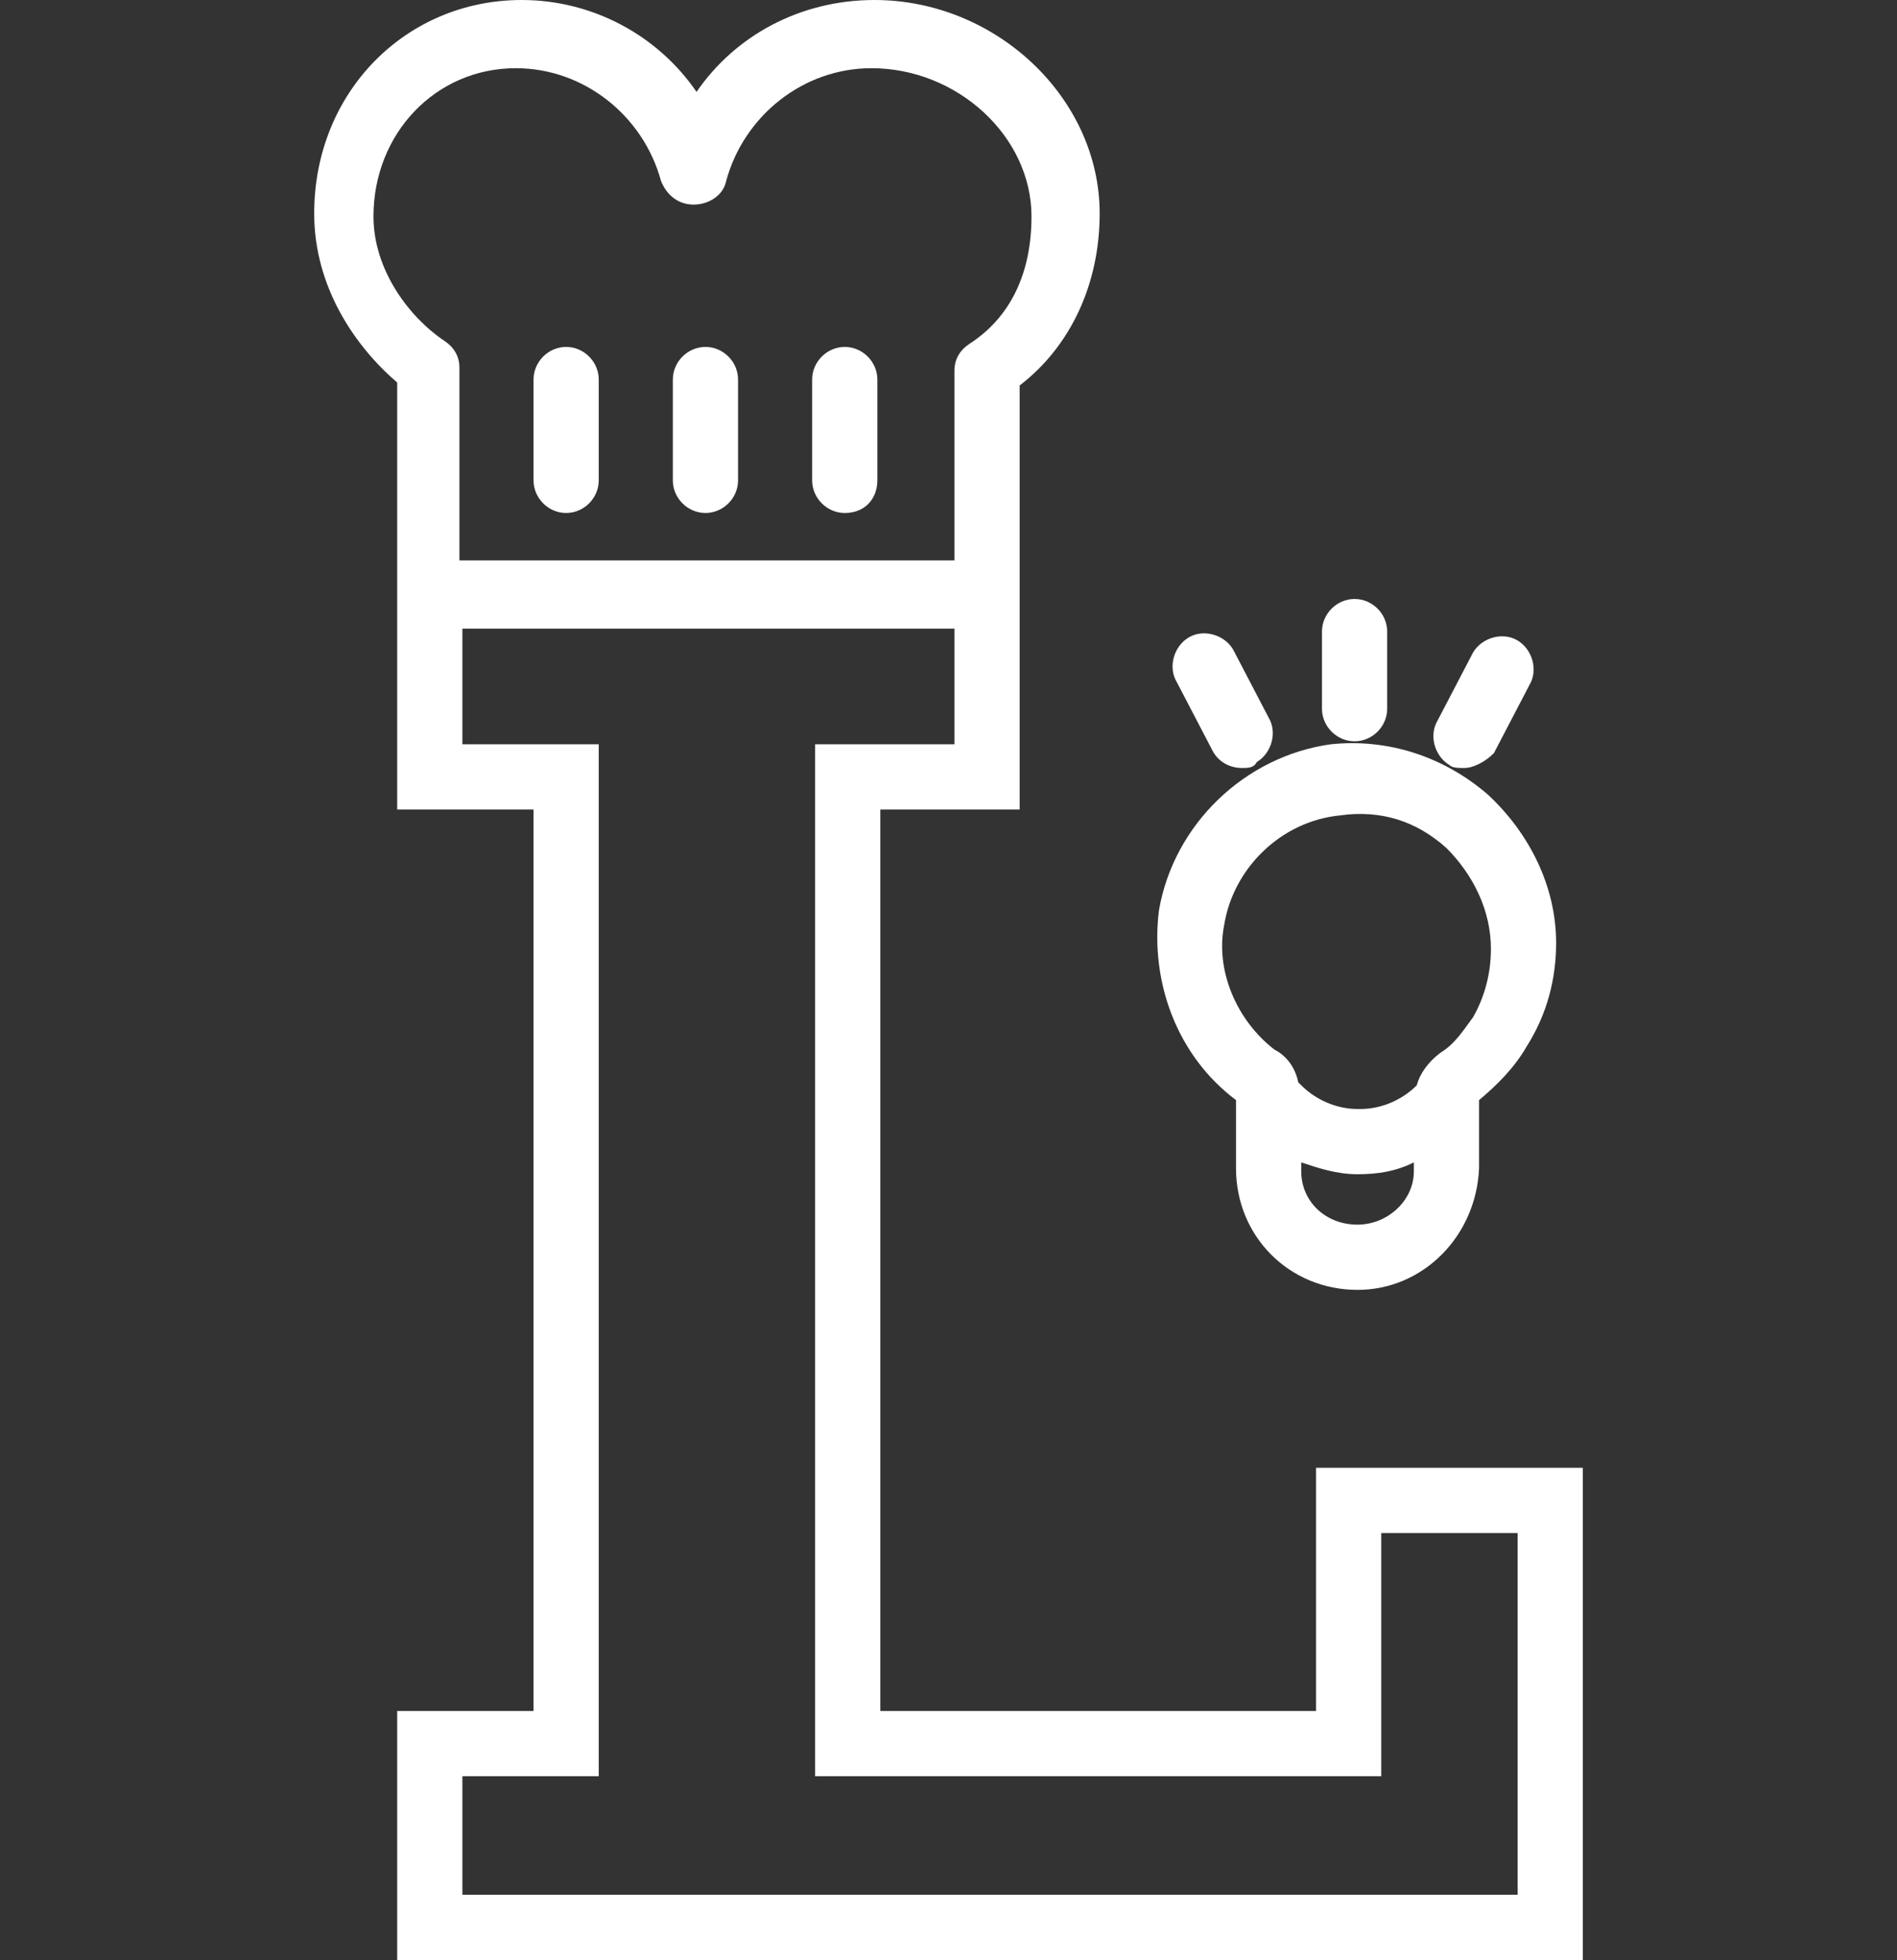 <?xml version="1.0" encoding="utf-8"?>
<!-- Generator: Adobe Illustrator 24.0.0, SVG Export Plug-In . SVG Version: 6.00 Build 0)  -->
<svg version="1.1" id="Capa_1" xmlns="http://www.w3.org/2000/svg" xmlns:xlink="http://www.w3.org/1999/xlink" x="0px" y="0px"
	 viewBox="0 0 64 66.1" style="enable-background:new 0 0 64 66.1;" xml:space="preserve">
<rect x="0" y="0" width="64" height="66.1" fill="#333333" stroke="none"/>
<style type="text/css">
	.st0{fill:#FFFFFF;}
</style>
<g>
	<path class="st0" d="M44.4,49.5v8.2H29.7V27.3h4.7V20v-1.1V13c1.7-1.3,2.7-3.4,2.7-5.8c0-3.9-3.5-7.2-7.6-7.2c-2.5,0-4.7,1.2-6,3.1
		C22.2,1.2,20,0,17.6,0c-3.9,0-7,3.1-7,7.2c0,2.5,1.4,4.5,2.8,5.7v6v1.2v7.2H18v30.4h-4.6v8.4h40V49.5H44.4z M15,11.5
		c-1.2-0.8-2.4-2.4-2.4-4.2c0-2.8,2.1-5,4.8-5c2.3,0,4.3,1.6,4.9,3.8c0.2,0.5,0.6,0.8,1.1,0.8s1-0.3,1.1-0.8
		c0.6-2.2,2.6-3.8,4.9-3.8c2.9,0,5.4,2.3,5.4,5c0,1.9-0.7,3.4-2.1,4.3c-0.3,0.2-0.5,0.5-0.5,0.9v6.4H15.5v-6.5
		C15.5,12,15.3,11.7,15,11.5z M51.2,63.9H15.6v-4h4.6V25.1h-4.6v-3.9h16.6v3.9h-4.7v34.8h19.1v-8.2h4.6V63.9z"/>
	<path class="st0" d="M41.7,37.1v2.3c0,2.3,1.8,4.1,4.1,4.1c2.2,0,4-1.8,4.1-4.1v-2c0-0.1,0-0.2,0-0.3c0.6-0.5,1.2-1.1,1.6-1.8
		c0.7-1.1,1-2.3,1-3.5c0-1.9-0.9-3.7-2.3-5c-1.5-1.3-3.4-1.9-5.3-1.7c-2.9,0.4-5.3,2.7-5.8,5.6C38.8,33.1,39.7,35.6,41.7,37.1z
		 M45.8,41.3c-1.1,0-1.9-0.8-1.9-1.8v-0.3c0.6,0.2,1.2,0.4,1.9,0.4c0.7,0,1.3-0.1,1.9-0.4v0.3C47.7,40.5,46.8,41.3,45.8,41.3z
		 M41.3,31.2c0.3-1.9,1.9-3.5,3.9-3.7c1.4-0.2,2.6,0.2,3.6,1.1c0.9,0.9,1.5,2.1,1.5,3.4c0,0.8-0.2,1.6-0.6,2.3
		c-0.3,0.4-0.6,0.9-1.1,1.2c-0.4,0.3-0.7,0.7-0.8,1.1c-0.5,0.5-1.2,0.8-1.9,0.8h-0.1c-0.7,0-1.4-0.3-1.9-0.8c0,0,0,0-0.1-0.1
		c-0.1-0.5-0.4-0.9-0.8-1.1C41.7,34.4,41,32.7,41.3,31.2z"/>
	<path class="st0" d="M45.7,25c0.6,0,1.1-0.5,1.1-1.1v-2.6c0-0.6-0.5-1.1-1.1-1.1c-0.6,0-1.1,0.5-1.1,1.1v2.6
		C44.6,24.5,45.1,25,45.7,25z"/>
	<path class="st0" d="M48.9,25.8c0.1,0.1,0.3,0.1,0.5,0.1c0.3,0,0.7-0.2,1-0.5l1.2-2.3c0.3-0.5,0.1-1.2-0.4-1.5S50,21.5,49.7,22
		l-1.2,2.3C48.2,24.8,48.4,25.5,48.9,25.8z"/>
	<path class="st0" d="M40.9,25.3c0.2,0.4,0.6,0.6,1,0.6c0.2,0,0.4,0,0.5-0.2c0.5-0.3,0.7-1,0.4-1.5l-1.2-2.3c-0.3-0.5-1-0.7-1.5-0.4
		c-0.5,0.3-0.7,1-0.4,1.5L40.9,25.3z"/>
	<path class="st0" d="M19.1,17.3c0.6,0,1.1-0.5,1.1-1.1v-3.4c0-0.6-0.5-1.1-1.1-1.1c-0.6,0-1.1,0.5-1.1,1.1v3.4
		C18,16.8,18.5,17.3,19.1,17.3z"/>
	<path class="st0" d="M23.8,17.3c0.6,0,1.1-0.5,1.1-1.1v-3.4c0-0.6-0.5-1.1-1.1-1.1c-0.6,0-1.1,0.5-1.1,1.1v3.4
		C22.7,16.8,23.2,17.3,23.8,17.3z"/>
	<path class="st0" d="M28.5,17.3c0.7,0,1.1-0.5,1.1-1.1v-3.4c0-0.6-0.5-1.1-1.1-1.1s-1.1,0.5-1.1,1.1v3.4
		C27.4,16.8,27.9,17.3,28.5,17.3z"/>
</g>
</svg>
